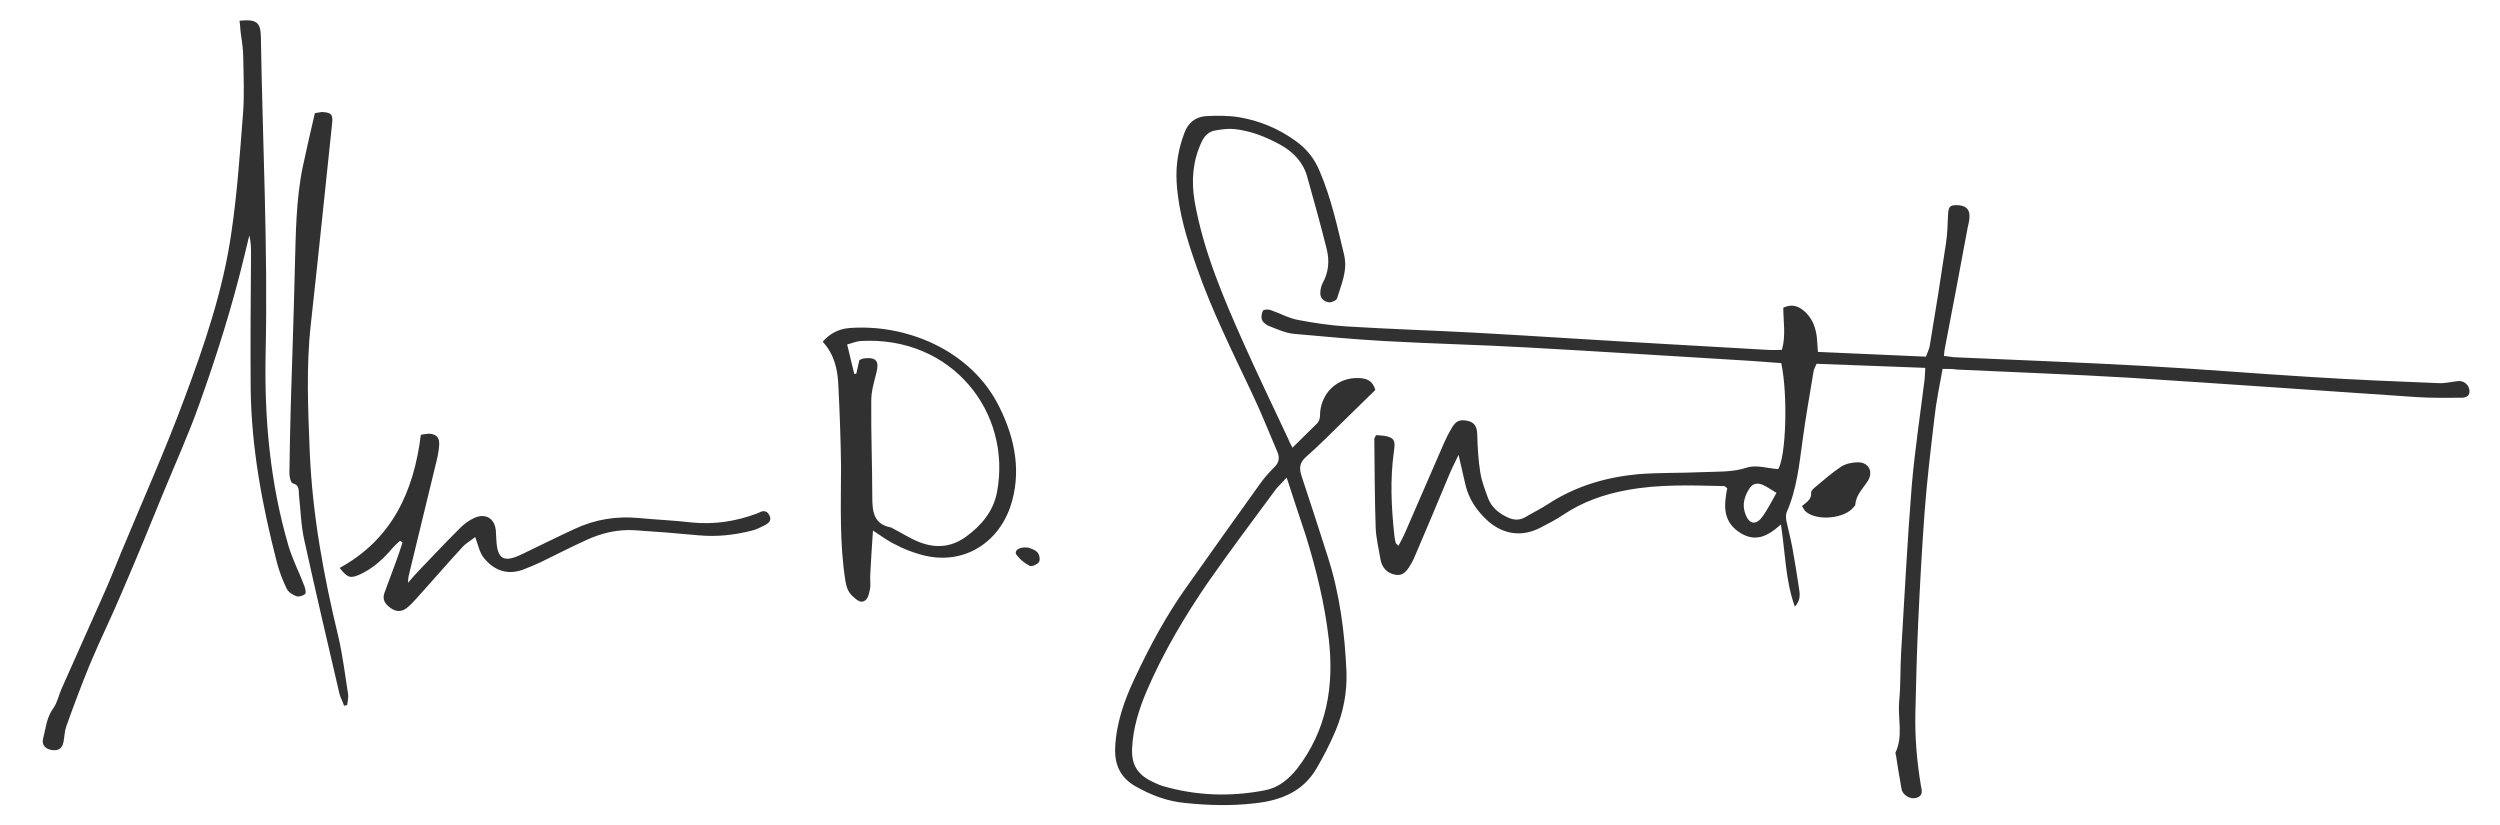 <?xml version="1.0" encoding="utf-8"?>
<!-- Generator: Adobe Illustrator 28.3.0, SVG Export Plug-In . SVG Version: 6.00 Build 0)  -->
<svg version="1.1" id="Layer_1" xmlns="http://www.w3.org/2000/svg" xmlns:xlink="http://www.w3.org/1999/xlink" x="0px" y="0px"
	 viewBox="0 0 736 243" style="enable-background:new 0 0 736 243;" xml:space="preserve">
<style type="text/css">
	.st0{fill:#313131;}
</style>
<path class="st0" d="M571.9,108.6c-0.9,5-1.9,9.7-2.4,14.4c-1.1,9.3-2.2,18.5-2.9,27.8c-0.8,10.9-1.4,21.9-1.9,32.9
	c-0.4,8.6-0.6,17.1-0.8,25.7c-0.2,7.3,0.4,14.6,1.6,21.8c0.3,1.5,0.8,3.1-1.4,3.7c-1.7,0.5-4-0.8-4.3-2.7c-0.6-3.2-1.1-6.5-1.6-9.7
	c-0.1-0.4-0.3-0.8-0.1-1.1c2.2-4.8,0.6-9.9,1-14.8c0.5-4.9,0.3-9.8,0.6-14.7c1-16.2,1.8-32.5,3.1-48.7c0.9-10.5,2.5-21,3.8-31.5
	c0.1-1,0.1-1.9,0.2-3.4c-10.8-0.4-21.3-0.8-32-1.2c-0.4,0.9-0.8,1.6-0.9,2.3c-1.1,6.7-2.3,13.4-3.2,20.1c-1,7.2-1.7,14.5-4.7,21.3
	c-0.3,0.7-0.2,1.7-0.1,2.5c0.6,2.7,1.3,5.4,1.8,8.1c0.7,3.8,1.3,7.7,1.9,11.6c0.3,1.8,0.6,3.7-1.2,5.6c-2.8-7.8-2.8-15.9-4.1-24.2
	c-4,3.6-7.7,5.4-12.4,2.2c-4.9-3.4-4.3-8.1-3.4-12.9c-0.4-0.2-0.7-0.6-0.9-0.6c-9.6-0.2-19.2-0.6-28.7,1.2
	c-6.6,1.2-12.9,3.4-18.6,7.2c-2.2,1.5-4.6,2.7-6.9,3.9c-5.3,2.7-10.6,2-15.1-1.8c-3.4-3-5.9-6.6-6.9-11c-0.6-2.6-1.2-5.1-2-8.7
	c-1.3,2.7-2.3,4.7-3.1,6.7c-3.2,7.7-6.4,15.3-9.7,23c-0.3,0.7-0.6,1.4-1,2.1c-1.1,1.9-2.3,4-4.8,3.5c-2.4-0.4-4-2.1-4.4-4.6
	c-0.5-3.1-1.3-6.2-1.4-9.3c-0.3-8.7-0.3-17.4-0.4-26.1c0-0.2,0.2-0.4,0.5-1.1c1,0.1,2.3,0.1,3.4,0.4c2,0.6,2.3,1.4,1.9,4.2
	c-1.2,8.3-0.8,16.6,0.1,24.9c0.1,0.8,0.2,1.5,0.4,2.2c0,0.2,0.3,0.3,0.8,0.9c0.6-1.2,1.2-2.2,1.7-3.3c3.9-8.9,7.7-17.8,11.6-26.7
	c0.7-1.6,1.5-3.2,2.4-4.7c1.2-2.1,2.4-2.6,4.7-2.1c2.1,0.5,2.7,1.8,2.8,3.9c0.1,3.8,0.3,7.6,0.9,11.3c0.4,2.6,1.4,5.1,2.3,7.6
	c1,2.6,3,4.3,5.5,5.5c2,1,3.8,1.1,5.7-0.1c2.2-1.3,4.5-2.4,6.6-3.8c8-5.2,16.9-7.8,26.3-8.7c6.3-0.5,12.6-0.3,18.9-0.6
	c4.5-0.2,8.9,0.1,13.4-1.4c2.6-0.8,5.9,0.3,9,0.5c2.3-3.7,2.9-21.8,0.9-31.2c-3.1-0.2-6.3-0.5-9.6-0.7c-21.7-1.3-43.3-2.7-65-3.9
	c-14.1-0.8-28.2-1.1-42.3-1.9c-8.8-0.5-17.6-1.3-26.4-2.1c-2.5-0.2-4.9-1.3-7.2-2.2c-0.9-0.3-1.9-1-2.3-1.8c-0.4-0.8-0.2-2,0.2-2.8
	c0.2-0.4,1.6-0.5,2.3-0.2c2.7,0.9,5.3,2.4,8.1,2.9c4.7,0.9,9.5,1.6,14.2,1.9c13,0.8,26,1.2,38.9,1.9c17.9,1,35.8,2.2,53.7,3.2
	c10.5,0.6,20.9,1.2,31.4,1.8c1.4,0.1,2.7,0,4.2,0c1.2-4.2,0.4-8.3,0.4-12.4c2.9-1.4,5.1-0.2,6.9,1.7c1.9,2,2.7,4.5,3,7.2
	c0.1,1.2,0.2,2.5,0.3,4.1c10.6,0.5,21,0.9,31.8,1.4c0.4-1.1,0.9-2.1,1.1-3.1c1.7-10.1,3.3-20.2,4.8-30.3c0.4-2.7,0.5-5.5,0.6-8.3
	c0.1-2.4,0.5-2.9,2.5-2.9c2.3,0,3.7,0.9,3.8,2.8c0.1,1.2-0.2,2.5-0.5,3.7c-2.2,12-4.5,24-6.8,36c-0.1,0.5-0.1,1-0.2,1.9
	c1.3,0.1,2.5,0.4,3.7,0.4c18.3,0.8,36.5,1.5,54.8,2.5c16.6,0.9,33.2,2.3,49.8,3.3c12.5,0.8,24.9,1.3,37.4,1.8
	c1.8,0.1,3.7-0.4,5.6-0.6c1.6-0.2,3.2,0.9,3.4,2.7c0.2,1.7-1,2.2-2.4,2.2c-4.4,0-8.8,0.1-13.2-0.2c-28.2-1.9-56.4-3.9-84.6-5.7
	c-16.9-1-33.8-1.6-50.7-2.4C575.1,108.6,573.6,108.6,571.9,108.6z M523,145.1c-1.7-1-2.8-1.8-3.9-2.3c-1.5-0.7-3-0.6-4,0.9
	c-1.5,2.3-2.3,4.8-1.3,7.5c1,3,3,3.6,4.9,1.1C520.3,150.2,521.5,147.7,523,145.1z M380.5,131.8c2.6-2.6,5-4.9,7.4-7.3
	c0.4-0.5,0.7-1.3,0.7-2c0-6.6,5-11.5,11.5-11.2c2.2,0.1,4,0.7,4.8,3.5c-3,2.9-6.1,6-9.2,9c-3.7,3.6-7.3,7.3-11.2,10.7
	c-1.9,1.7-2.1,3.3-1.3,5.7c2.6,7.8,5.1,15.6,7.6,23.4c3.6,11.1,5.1,22.6,5.6,34.2c0.2,6-0.9,11.8-3.2,17.3
	c-1.6,3.8-3.5,7.5-5.6,11.1c-4.1,7-10.7,9.5-18.3,10.3c-6.8,0.8-13.6,0.6-20.4-0.1c-5.3-0.5-10-2.3-14.6-4.9
	c-4.4-2.5-6.2-6.3-6-11.3c0.3-7.3,2.7-14.1,5.8-20.6c4.4-9.4,9.3-18.5,15.3-26.9c7.1-10.1,14.3-20.1,21.5-30.2
	c1.2-1.7,2.7-3.4,4.2-4.9c1.5-1.4,1.7-2.9,0.9-4.7c-2.5-5.8-4.8-11.7-7.5-17.3c-5.7-12.1-11.7-24.1-16.1-36.7
	c-2.9-8.2-5.5-16.5-6-25.3c-0.3-5,0.5-9.8,2.3-14.5c1-2.8,3.2-4.7,6.2-4.9c3.2-0.2,6.6-0.2,9.8,0.3c6,1,11.6,3.3,16.6,6.9
	c3.3,2.3,5.7,5.3,7.2,9c3.4,7.9,5.2,16.3,7.2,24.6c1.1,4.6-0.8,8.7-2.1,12.9c-0.2,0.6-1.7,1.2-2.4,1.1c-1.4-0.2-2.6-1.2-2.5-2.8
	c0-1,0.3-2.1,0.7-2.9c1.8-3.2,2-6.6,1.2-9.9c-1.8-7.2-3.8-14.4-5.8-21.5c-1.2-4.2-4.1-7.2-7.9-9.3c-4.2-2.3-8.7-4.1-13.5-4.6
	c-1.8-0.2-3.8,0.1-5.6,0.4c-2,0.3-3.3,1.7-4.1,3.5c-2.6,5.6-3,11.4-2,17.4c2.6,14.7,8.4,28.2,14.4,41.7c4.2,9.4,8.7,18.7,13.1,28.1
	C379.5,129.9,379.9,130.7,380.5,131.8z M378.8,140.6c-1.6,1.8-2.8,2.8-3.6,4c-6.5,8.8-13.1,17.6-19.4,26.6
	c-7,10.2-13.3,20.8-18.2,32.2c-2.3,5.4-4,10.9-4.3,16.7c-0.3,4.9,1.5,7.9,5.9,10c1,0.5,2.1,1,3.1,1.3c9.9,2.9,19.9,3.2,29.9,1.3
	c4-0.7,7-3.1,9.6-6.3c8.8-11.4,11-24.3,9.4-38.2c-1.2-10.4-3.7-20.6-6.8-30.6C382.6,152.2,380.8,146.8,378.8,140.6z M70.8,9.1
	c0.3,2.5,0.8,5,0.8,7.5c0.1,5.8,0.4,11.6-0.1,17.4c-0.9,11.6-1.7,23.2-3.4,34.6c-2.4,16.8-7.9,32.9-13.8,48.7
	c-5.7,15.4-12.4,30.3-18.7,45.5c-1.7,4.1-3.3,8.2-5.1,12.2c-4.1,9.2-8.2,18.4-12.3,27.6c-0.9,2-1.3,4.2-2.5,5.9
	c-2,2.7-2.2,5.9-3,8.9c-0.5,1.8,0.6,3.1,2.5,3.4c2,0.3,3.1-0.4,3.5-2.4c0.3-1.5,0.3-3.1,0.8-4.5c2.2-6.2,4.5-12.3,7-18.4
	c3-7.2,6.5-14.2,9.5-21.4c4.2-9.7,8.2-19.5,12.2-29.3c3.5-8.5,7.3-16.9,10.4-25.6c5.2-14.5,9.8-29.1,13.4-44.1
	c0.5-1.9,0.9-3.9,1.4-5.8c0.5,2,0.5,3.9,0.5,5.8c-0.1,13.1-0.2,26.2-0.1,39.3c0.2,17.4,3.4,34.4,7.7,51.1c0.7,2.7,1.7,5.3,2.9,7.8
	c0.5,1,1.7,1.8,2.8,2.2c0.7,0.3,2-0.1,2.6-0.6c0.4-0.3,0.1-1.6-0.2-2.4c-1.5-4-3.5-7.8-4.7-11.9c-5.4-18.5-7.1-37.4-6.7-56.5
	c0.7-31.2-0.9-62.3-1.4-93.4c-0.1-4.2-1.4-5.1-6.3-4.6C70.7,7.2,70.7,8.2,70.8,9.1z M257,156.2c-0.3,4.6-0.6,8.8-0.8,13.1
	c-0.1,1.4,0.2,2.8-0.1,4.2c-0.2,1.1-0.5,2.6-1.3,3.2c-1.3,1.1-2.6-0.1-3.6-1c-1.4-1.2-2-2.7-2.3-4.6c-1.8-11.3-1.3-22.6-1.3-34
	c-0.1-7.9-0.4-15.9-0.8-23.8c-0.2-4.6-1.2-9-4.6-12.7c2.1-2.4,4.6-3.7,7.6-4c16.6-1.4,36.2,6.3,44.5,23.4c4.6,9.3,6.5,19.3,3.1,29.3
	c-3.8,10.9-14.3,17.5-26.6,13.9c-2.4-0.7-4.8-1.6-7-2.8C261.6,159.4,259.6,157.9,257,156.2z M253,106c0.5-0.2,1-0.5,1.4-0.5
	c3.6-0.4,4.5,0.8,3.6,4.3c-0.7,2.7-1.5,5.4-1.5,8.2c-0.1,9.4,0.3,18.9,0.3,28.3c0,4.3,0.4,8.1,5.6,9c0.1,0,0.2,0.2,0.3,0.2
	c2.6,1.3,5,2.9,7.7,4c4.9,2,9.6,1.7,14-1.5c4.5-3.3,8-7.4,9.1-13c4.5-23.6-13.3-46.2-40.2-44.6c-1.3,0.1-2.6,0.7-3.9,1
	c0.8,3.2,1.4,6,2.1,8.7c0.2,0,0.4-0.1,0.6-0.1C252.4,108.7,252.7,107.4,253,106z M100,167.2c2.3,2.9,3.1,3.2,6,1.9
	c3.9-1.8,6.9-4.6,9.6-7.8c0.7-0.8,1.4-1.4,2.2-2.1c0.2,0.2,0.5,0.3,0.7,0.5c-0.6,1.9-1.2,3.7-1.9,5.6c-1.1,3.1-2.3,6.1-3.4,9.2
	c-0.8,2.1,0.3,3.4,1.8,4.5c1.5,1.1,3.1,1.2,4.6,0.1c1.1-0.8,2-1.8,3-2.9c4.6-5.1,9-10.2,13.6-15.2c1-1.1,2.5-1.9,3.7-2.9
	c0.9,2.4,1.3,4.7,2.6,6.2c2.9,3.6,6.8,5.1,11.5,3.4c1.8-0.7,3.5-1.4,5.2-2.2c4.5-2.2,9-4.5,13.6-6.6c4.4-2,9.1-3.1,14-2.8
	c6.3,0.4,12.6,0.9,18.9,1.5c5.4,0.5,10.6-0.1,15.7-1.4c1.3-0.3,2.6-1,3.8-1.6c1-0.5,2-1.3,1.4-2.7c-0.6-1.4-1.7-1.8-3.1-1
	c-0.2,0.1-0.5,0.2-0.7,0.3c-6.2,2.3-12.6,3.3-19.3,2.6c-5.1-0.6-10.3-0.8-15.5-1.3c-6.6-0.6-12.8,0.4-18.8,3.2c-5,2.3-10,4.8-15,7.2
	c-1,0.5-2.1,1-3.1,1.3c-2.7,0.8-4.1,0-4.7-2.8c-0.3-1.6-0.3-3.3-0.4-4.9c-0.2-3.7-2.8-5.5-6.2-4.1c-1.6,0.7-3.1,1.8-4.3,3
	c-4.1,4.1-8.1,8.3-12.1,12.5c-1,1-1.9,2.1-3.3,3.7c0.1-1.2,0.1-1.6,0.2-2c2.7-11.3,5.5-22.5,8.2-33.8c0.4-1.6,0.7-3.2,0.8-4.8
	c0.1-2.1-0.7-3.1-2.7-3.3c-0.8-0.1-1.7,0.2-2.7,0.3C121.8,144.9,115.3,158.8,100,167.2z M102.2,207.6c0.1-1,0.4-2.1,0.3-3.1
	c-0.9-5.7-1.6-11.5-2.9-17.1c-4.3-17.8-7.6-35.7-8.4-54.1c-0.5-12.6-1.1-25.2,0.3-37.8c2.2-19.8,4.2-39.6,6.3-59.4
	c0.2-2.3-0.2-2.9-2.6-3.1c-0.7-0.1-1.4,0.2-2.5,0.3c-1.2,5.2-2.4,10.3-3.5,15.5c-2.1,9.9-2.1,20-2.4,30.1c-0.3,13.5-0.8,27-1.2,40.5
	c-0.2,6.7-0.3,13.4-0.4,20c0,1,0.4,2.7,1,2.9c2,0.5,1.7,2,1.8,3.3c0.5,4.5,0.6,9.1,1.6,13.5c3.3,15,6.8,30,10.3,45
	c0.3,1.3,1,2.4,1.4,3.7C101.7,207.6,102,207.6,102.2,207.6z M531.6,150.6c3.3,2.9,11.6,2.1,14.2-1.4c0.2-0.2,0.4-0.4,0.4-0.6
	c0.2-3,2.4-4.9,3.8-7.2c1.5-2.6,0.1-5.3-3-5.3c-1.7,0-3.6,0.4-5,1.3c-2.7,1.8-5.2,4-7.7,6.1c-0.5,0.4-1.1,1-1.1,1.5
	c0.2,2-1.3,2.8-2.7,4C531,149.7,531.2,150.3,531.6,150.6z M299.3,163.4c1,1.3,2.4,2.5,3.9,3.2c0.6,0.3,2.3-0.5,2.7-1.2
	c0.4-0.7,0.1-2.3-0.6-2.9c-0.8-0.8-2.1-1.1-2.7-1.3C299.9,160.9,298.4,162.2,299.3,163.4z"/>
</svg>
